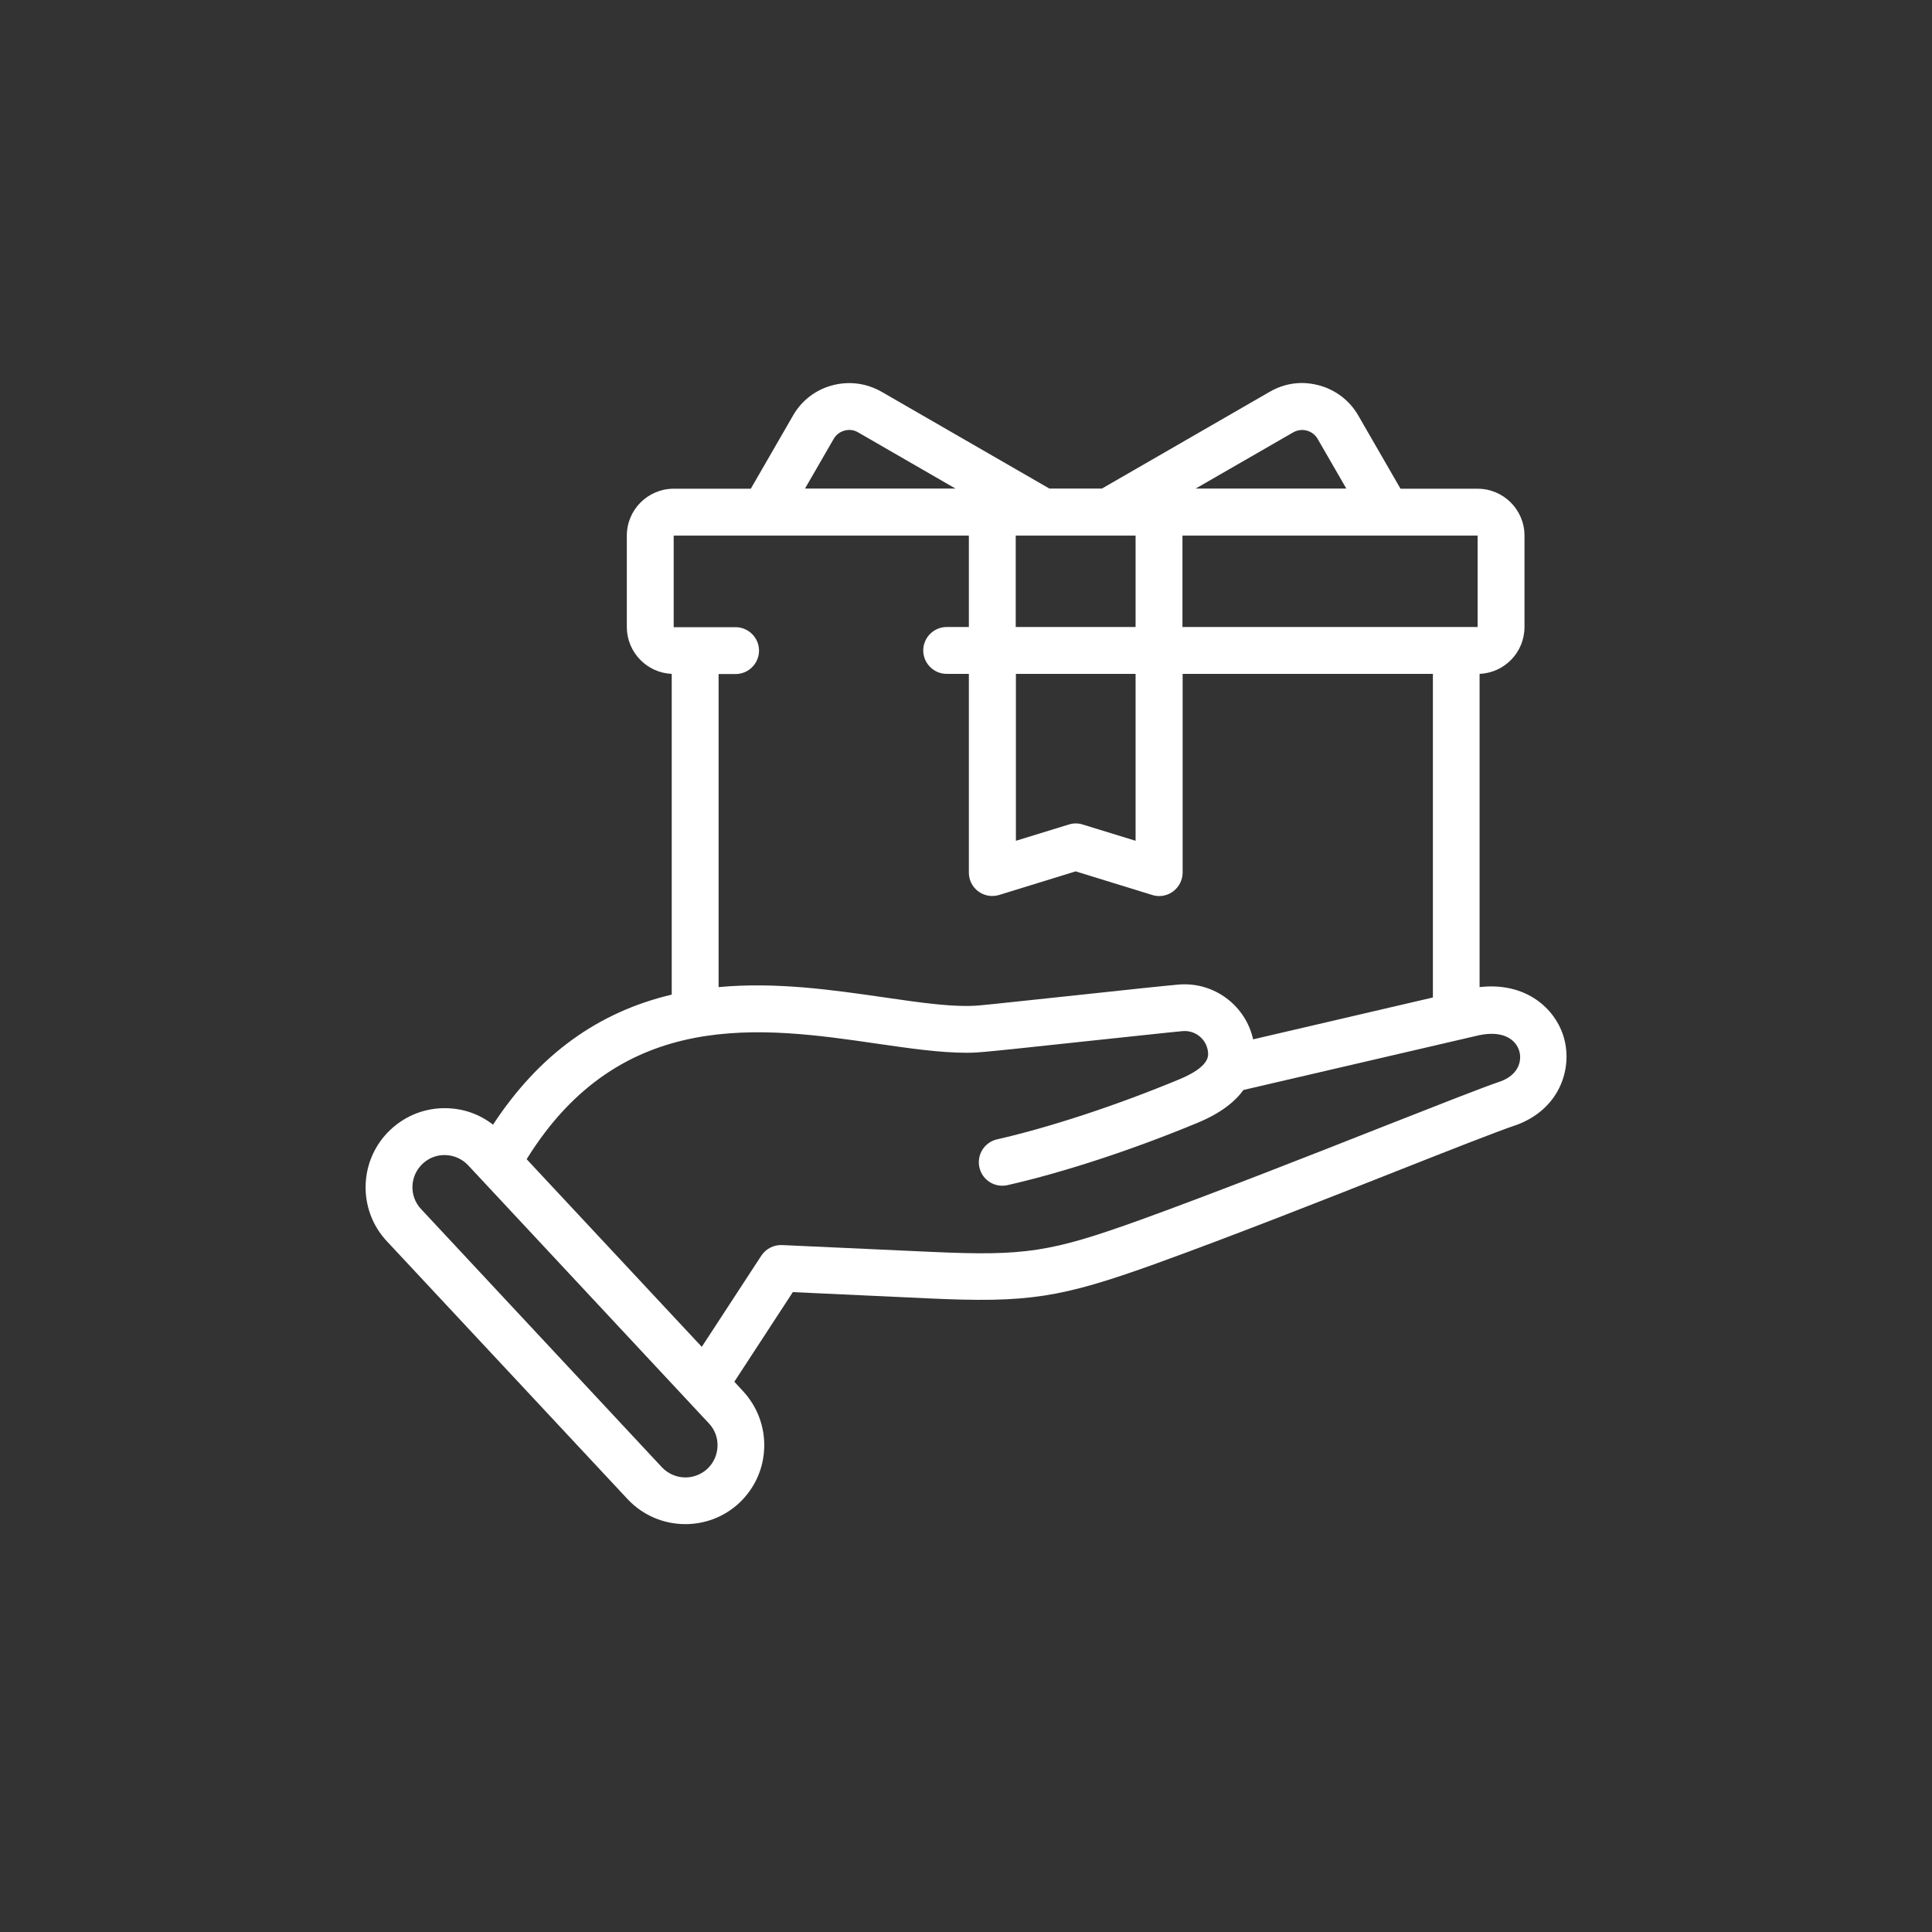 <?xml version="1.0" encoding="utf-8"?>
<!-- Generator: Adobe Illustrator 27.0.0, SVG Export Plug-In . SVG Version: 6.00 Build 0)  -->
<svg version="1.1" id="Layer_1" xmlns="http://www.w3.org/2000/svg" xmlns:xlink="http://www.w3.org/1999/xlink" x="0px" y="0px"
	 viewBox="0 0 1080 1080" style="enable-background:new 0 0 1080 1080;" xml:space="preserve">
<rect x="0" y="0" width="1080" height="1080" fill="#333333" stroke="none"/>
<style type="text/css">
	.st0{clip-path:url(#SVGID_00000172430573270904381530000012511267542288662705_);fill:none;}
	.st1{clip-path:url(#SVGID_00000122684495033886202850000005440180091661978802_);fill:none;}
	
		.st2{clip-path:url(#SVGID_00000143592837970088175790000004699422305786920091_);fill:url(#SVGID_00000078039074080440838990000016473424152297843903_);}
	.st3{clip-path:url(#SVGID_00000047052544868566044880000004341834074188032388_);fill:none;}
</style>
<g>
	<defs>
		<rect id="SVGID_1_" x="220" y="211.2" width="640" height="642.2"/>
	</defs>
	<clipPath id="SVGID_00000085232426829915555220000012955078948899446197_">
		<use xlink:href="#SVGID_1_"  style="overflow:visible;"/>
	</clipPath>
</g>
<g>
	<defs>
		<path id="SVGID_00000169540207488254755880000003893103259786847645_" d="M326.2,220c-4.9,4.9-4.9,12.9,0,17.8l45.9,45.9
			c2.5,2.5,5.7,3.7,8.9,3.7c3.2,0,6.5-1.2,8.9-3.7c4.9-4.9,4.9-12.9,0-17.8L344,220c-2.5-2.5-5.7-3.7-8.9-3.7
			C331.9,216.3,328.6,217.5,326.2,220"/>
	</defs>
	<clipPath id="SVGID_00000180325891460213807100000011400095841232555664_">
		<use xlink:href="#SVGID_00000169540207488254755880000003893103259786847645_"  style="overflow:visible;"/>
	</clipPath>
</g>
<g>
	<defs>
		<rect id="SVGID_00000075869372919711618930000007843751903491109776_" x="220" y="211.2" width="640" height="642.2"/>
	</defs>
	<clipPath id="SVGID_00000103223460603454625600000008223513727432304263_">
		<use xlink:href="#SVGID_00000075869372919711618930000007843751903491109776_"  style="overflow:visible;"/>
	</clipPath>
	<path style="clip-path:url(#SVGID_00000103223460603454625600000008223513727432304263_);fill:none;" d="M372.1,283.7
		c2.5,2.5,5.7,3.7,8.9,3.7c3.2,0,6.5-1.2,8.9-3.7c4.9-4.9,4.9-12.9,0-17.8L344,220c-4.9-4.9-12.9-4.9-17.8,0
		c-4.9,4.9-4.9,12.9,0,17.8L372.1,283.7z"/>
</g>
<g>
	<defs>
		<path id="SVGID_00000140713469857279872070000017132354469755018388_" d="M733.7,220l-45.9,45.9c-4.9,4.9-4.9,12.9,0,17.8
			c2.5,2.5,5.7,3.7,8.9,3.7c3.2,0,6.4-1.2,8.9-3.7l45.9-45.9c4.9-4.9,4.9-12.9,0-17.8c-2.5-2.5-5.7-3.7-8.9-3.7
			C739.4,216.3,736.2,217.5,733.7,220"/>
	</defs>
	<clipPath id="SVGID_00000150060518139094914030000013963994169706276262_">
		<use xlink:href="#SVGID_00000140713469857279872070000017132354469755018388_"  style="overflow:visible;"/>
	</clipPath>
</g>
<g>
	<defs>
		<rect id="SVGID_00000036218380099092298810000002852513167111403657_" x="220" y="211.2" width="640" height="642.2"/>
	</defs>
	<clipPath id="SVGID_00000039110491030572682270000007783698241151246001_">
		<use xlink:href="#SVGID_00000036218380099092298810000002852513167111403657_"  style="overflow:visible;"/>
	</clipPath>
	<path style="clip-path:url(#SVGID_00000039110491030572682270000007783698241151246001_);fill:none;" d="M696.7,287.4
		c3.2,0,6.5-1.2,8.9-3.7l45.9-45.9c4.9-4.9,4.9-12.9,0-17.8c-4.9-4.9-12.9-4.9-17.8,0l-45.9,45.9c-4.9,4.9-4.9,12.9,0,17.8
		C690.2,286.1,693.5,287.4,696.7,287.4z"/>
</g>
<g>
	<defs>
		<rect id="SVGID_00000049943509967853201510000004734516338623087755_" x="220" y="211.2" width="640" height="642.2"/>
	</defs>
	<clipPath id="SVGID_00000143587006749965864400000003341415433673506213_">
		<use xlink:href="#SVGID_00000049943509967853201510000004734516338623087755_"  style="overflow:visible;"/>
	</clipPath>
</g>
<g>
	<defs>
		<rect id="SVGID_00000017503937809989859030000004285094690779792519_" x="220" y="211.2" width="640" height="642.2"/>
	</defs>
	<clipPath id="SVGID_00000139284017637401382910000003492983281188069034_">
		<use xlink:href="#SVGID_00000017503937809989859030000004285094690779792519_"  style="overflow:visible;"/>
	</clipPath>
</g>
<g>
	<defs>
		<path id="SVGID_00000046313783725455733070000010256490815828785843_" d="M370,820.2L235.4,675.9c-6.8-7.2-6.4-18.6,0.9-25.4
			c3.5-3.3,8.1-5,12.9-4.8c4.8,0.2,9.2,2.2,12.5,5.7l134.6,144.3c3.3,3.5,5,8.1,4.8,12.9c-0.2,4.8-2.2,9.2-5.7,12.5
			c-3.5,3.2-7.9,4.8-12.2,4.8C378.3,825.9,373.5,823.9,370,820.2 M550.3,588c7-0.6,30.6-3.1,55.6-5.8c23.8-2.5,48.4-5.2,55.2-5.8
			c7.2-0.6,13.5,4.6,14.2,11.8c0.2,2.2,0.7,8.1-15.7,15c-35.1,14.6-72.4,26.9-102.2,33.7c-7.1,1.6-11.5,8.6-9.9,15.7
			c1.6,7.1,8.6,11.5,15.7,9.9c31.3-7.1,70.1-19.8,106.6-35c12.7-5.3,20.6-11.7,25.3-18.2l131.7-30.6c13.9-2.9,20.7,2.7,22.5,8.9
			c1.7,6-1,13.6-10.8,17c-10.3,3.5-35.1,13.3-66.4,25.6c-41.5,16.4-93.2,36.7-134.3,51.6c-50.5,18.2-64.7,20.4-117.4,18l-83.2-3.8
			c-4.6-0.2-9,2-11.6,5.9l-33.3,51L294.4,648c52.8-85.3,131.9-73.9,195.8-64.6c18,2.6,35.1,5.1,50.2,5.1
			C543.8,588.5,547.1,588.3,550.3,588 M567.8,376.7h67v93.3l-29.6-9.1c-2.5-0.8-5.2-0.8-7.7,0l-29.6,9.1V376.7z M376.6,299.4
			L376.6,299.4h165v51.1h-12.4c-7.2,0-13.1,5.9-13.1,13.1c0,7.2,5.9,13.1,13.1,13.1h12.4v111.1c0,4.2,2,8.1,5.3,10.5
			c3.3,2.5,7.7,3.2,11.6,2l42.8-13.2l42.8,13.2c1.3,0.4,2.6,0.6,3.9,0.6c2.8,0,5.5-0.9,7.8-2.6c3.3-2.5,5.3-6.4,5.3-10.5V376.7
			h139.9v180.9L700.5,581c-4.2-19-22-32.4-41.9-30.6c-7,0.6-30.6,3.1-55.6,5.8c-23.8,2.5-48.4,5.2-55.1,5.8
			c-14.1,1.3-32.6-1.4-53.9-4.5c-28.5-4.1-60.1-8.7-92.3-5.7v-175h9.5c7.2,0,13.1-5.9,13.1-13.1c0-7.2-5.9-13.1-13.1-13.1h-34.6
			V299.4z M567.8,299.4h67v51.1h-67V299.4z M661,299.4h165v51.1H661V299.4z M466,245.4c1.3-2.3,3.5-4,6.1-4.7c2.6-0.7,5.3-0.4,7.6,1
			l54.4,31.4H450L466,245.4z M722.9,241.7c2.3-1.3,5-1.7,7.6-1c2.6,0.7,4.8,2.4,6.1,4.7l16,27.7h-84.2L722.9,241.7z M709.8,219
			L616,273.1h-29.4L492.8,219c-8.4-4.8-18.1-6.1-27.5-3.6c-9.4,2.5-17.2,8.5-22,16.9l-23.6,40.9h-43.1c-14.5,0-26.2,11.8-26.2,26.2
			v51.1c0,14.1,11.2,25.6,25.1,26.2V556c-41.4,9.8-74.3,33.7-99.9,72.7c-7.3-5.7-16.1-8.9-25.5-9.2c-11.8-0.4-23,3.8-31.7,11.9
			c-17.8,16.6-18.8,44.6-2.2,62.4L350.8,838c8.7,9.3,20.5,14,32.3,14c10.8,0,21.6-3.9,30.1-11.8c8.6-8.1,13.6-19,14-30.8
			c0.4-11.8-3.8-23-11.8-31.7l-4.9-5.3l32.7-50.1l75.7,3.5c56,2.6,73.9-0.2,127.5-19.5c41.5-15,93.3-35.4,135-51.9
			c29.8-11.8,55.6-21.9,65.3-25.2c0,0,0.1,0,0.1,0c24.6-8.6,32.4-31.1,27.5-48.9c-4.6-16.4-21.2-31.5-47.2-28.5V376.7
			c14-0.6,25.1-12.1,25.1-26.2v-51.1c0-14.5-11.8-26.2-26.2-26.2h-43.1l-23.6-40.9c-4.8-8.4-12.7-14.4-22-16.9
			c-3.1-0.8-6.3-1.3-9.5-1.3C721.5,214.1,715.3,215.8,709.8,219"/>
	</defs>
	<clipPath id="SVGID_00000167366236300308280540000013206376314287345061_">
		<use xlink:href="#SVGID_00000046313783725455733070000010256490815828785843_"  style="overflow:visible;"/>
	</clipPath>
	
		<linearGradient id="SVGID_00000055686595681111884560000001583872444432423577_" gradientUnits="userSpaceOnUse" x1="-412.717" y1="1085.466" x2="-405.594" y2="1085.466" gradientTransform="matrix(96.841 0 0 -96.841 40155.141 105650.102)">
		<stop  offset="0" style="stop-color:#FFF"/>
		<stop  offset="1.818680e-02" style="stop-color:#FFF"/>
		<stop  offset="0.487" style="stop-color:#FFF"/>
		<stop  offset="1" style="stop-color:#FFF"/>
	</linearGradient>
	
		<rect x="199.6" y="212.9" style="clip-path:url(#SVGID_00000167366236300308280540000013206376314287345061_);fill:url(#SVGID_00000055686595681111884560000001583872444432423577_);" width="679.7" height="639.2"/>
</g>
<g>
	<defs>
		<rect id="SVGID_00000098211901733796918610000015805042455435939243_" x="203.1" y="212.9" width="673.9" height="640.5"/>
	</defs>
	<clipPath id="SVGID_00000168820154032945732400000003295266822905319091_">
		<use xlink:href="#SVGID_00000098211901733796918610000015805042455435939243_"  style="overflow:visible;"/>
	</clipPath>
	<path style="clip-path:url(#SVGID_00000168820154032945732400000003295266822905319091_);fill:none;" d="M838.3,604.5
		c-10.3,3.5-35.1,13.2-66.4,25.6c-41.5,16.4-93.2,36.7-134.3,51.6c-50.5,18.2-64.7,20.4-117.4,18l-83.2-3.8c-4.6-0.2-9,2-11.6,5.9
		l-33.3,51L294.4,648c52.8-85.3,131.9-73.9,195.8-64.6c22,3.2,42.9,6.2,60,4.7c7-0.6,30.6-3.1,55.6-5.8c23.8-2.5,48.4-5.2,55.2-5.8
		c7.2-0.6,13.5,4.6,14.2,11.8c0.2,2.2,0.7,8.1-15.7,15c-35.1,14.6-72.4,26.9-102.2,33.7c-7.1,1.6-11.5,8.6-9.9,15.7
		c1.6,7.1,8.6,11.5,15.7,9.9c31.3-7.1,70.1-19.9,106.6-35c12.6-5.3,20.6-11.7,25.3-18.2l131.7-30.6c13.9-2.9,20.7,2.7,22.5,8.9
		C850.8,593.5,848.1,601.1,838.3,604.5z M395.4,821c-7.2,6.8-18.6,6.4-25.4-0.9L235.4,675.9c-6.7-7.2-6.4-18.6,0.9-25.4
		c3.5-3.3,8.1-5,12.9-4.8c4.8,0.2,9.2,2.2,12.5,5.7l134.6,144.3c3.3,3.5,5,8.1,4.8,12.9C400.9,813.3,398.9,817.8,395.4,821z
		 M376.6,299.4h165v51.1h-12.4c-7.2,0-13.1,5.9-13.1,13.1c0,7.2,5.9,13.1,13.1,13.1h12.4v111.1c0,4.2,2,8.1,5.3,10.5
		c3.3,2.5,7.7,3.2,11.6,2l42.8-13.2l42.8,13.2c1.3,0.4,2.6,0.6,3.9,0.6c2.8,0,5.5-0.9,7.8-2.6c3.3-2.5,5.3-6.4,5.3-10.5V376.7h139.9
		v180.9L700.5,581c-4.2-19-22-32.4-41.9-30.6c-7,0.6-30.6,3.1-55.6,5.8c-23.8,2.5-48.4,5.2-55.1,5.8c-14.1,1.3-32.6-1.4-53.9-4.5
		c-28.5-4.1-60.1-8.7-92.3-5.7v-175h9.5c7.2,0,13.1-5.9,13.1-13.1c0-7.2-5.9-13.1-13.1-13.1h-34.6V299.4z M466,245.4
		c1.3-2.3,3.5-4,6.1-4.7c2.6-0.7,5.3-0.3,7.6,1l54.4,31.4H450L466,245.4z M722.9,241.7c2.3-1.3,5-1.7,7.6-1c2.6,0.7,4.8,2.4,6.1,4.7
		l16,27.7h-84.2L722.9,241.7z M567.8,299.4h67v51.1h-67V299.4z M567.8,376.7h67v93.3l-29.7-9.1c-2.5-0.8-5.2-0.8-7.7,0l-29.7,9.1
		V376.7z M826,350.5H661v-51.1h165V350.5z M874.3,580.5c-4.6-16.4-21.2-31.5-47.2-28.5V376.7c14-0.6,25.1-12.1,25.1-26.2v-51.1
		c0-14.5-11.8-26.2-26.2-26.2h-43.1l-23.6-40.9c-4.8-8.4-12.7-14.4-22-16.9c-9.4-2.5-19.2-1.2-27.5,3.6L616,273.1h-29.4L492.8,219
		c-8.4-4.8-18.1-6.1-27.5-3.6c-9.4,2.5-17.2,8.5-22,16.9l-23.6,40.9h-43.1c-14.5,0-26.2,11.8-26.2,26.2v51.1
		c0,14.1,11.2,25.6,25.1,26.2V556c-41.4,9.8-74.3,33.7-99.9,72.7c-7.3-5.7-16.1-8.9-25.5-9.2c-11.8-0.4-23,3.8-31.7,11.8
		c-17.8,16.6-18.8,44.6-2.2,62.4l134.6,144.3c8.7,9.3,20.5,14,32.3,14c10.8,0,21.6-3.9,30.1-11.9c8.6-8,13.6-19,14-30.8
		c0.4-11.8-3.8-23-11.8-31.7l-4.9-5.3l32.7-50.1l75.7,3.5c56,2.6,73.9-0.2,127.5-19.5c41.5-15,93.3-35.4,135-51.8
		c29.8-11.8,55.6-21.9,65.3-25.2c0,0,0.1,0,0.1,0C871.5,620.8,879.3,598.3,874.3,580.5z"/>
</g>
</svg>

